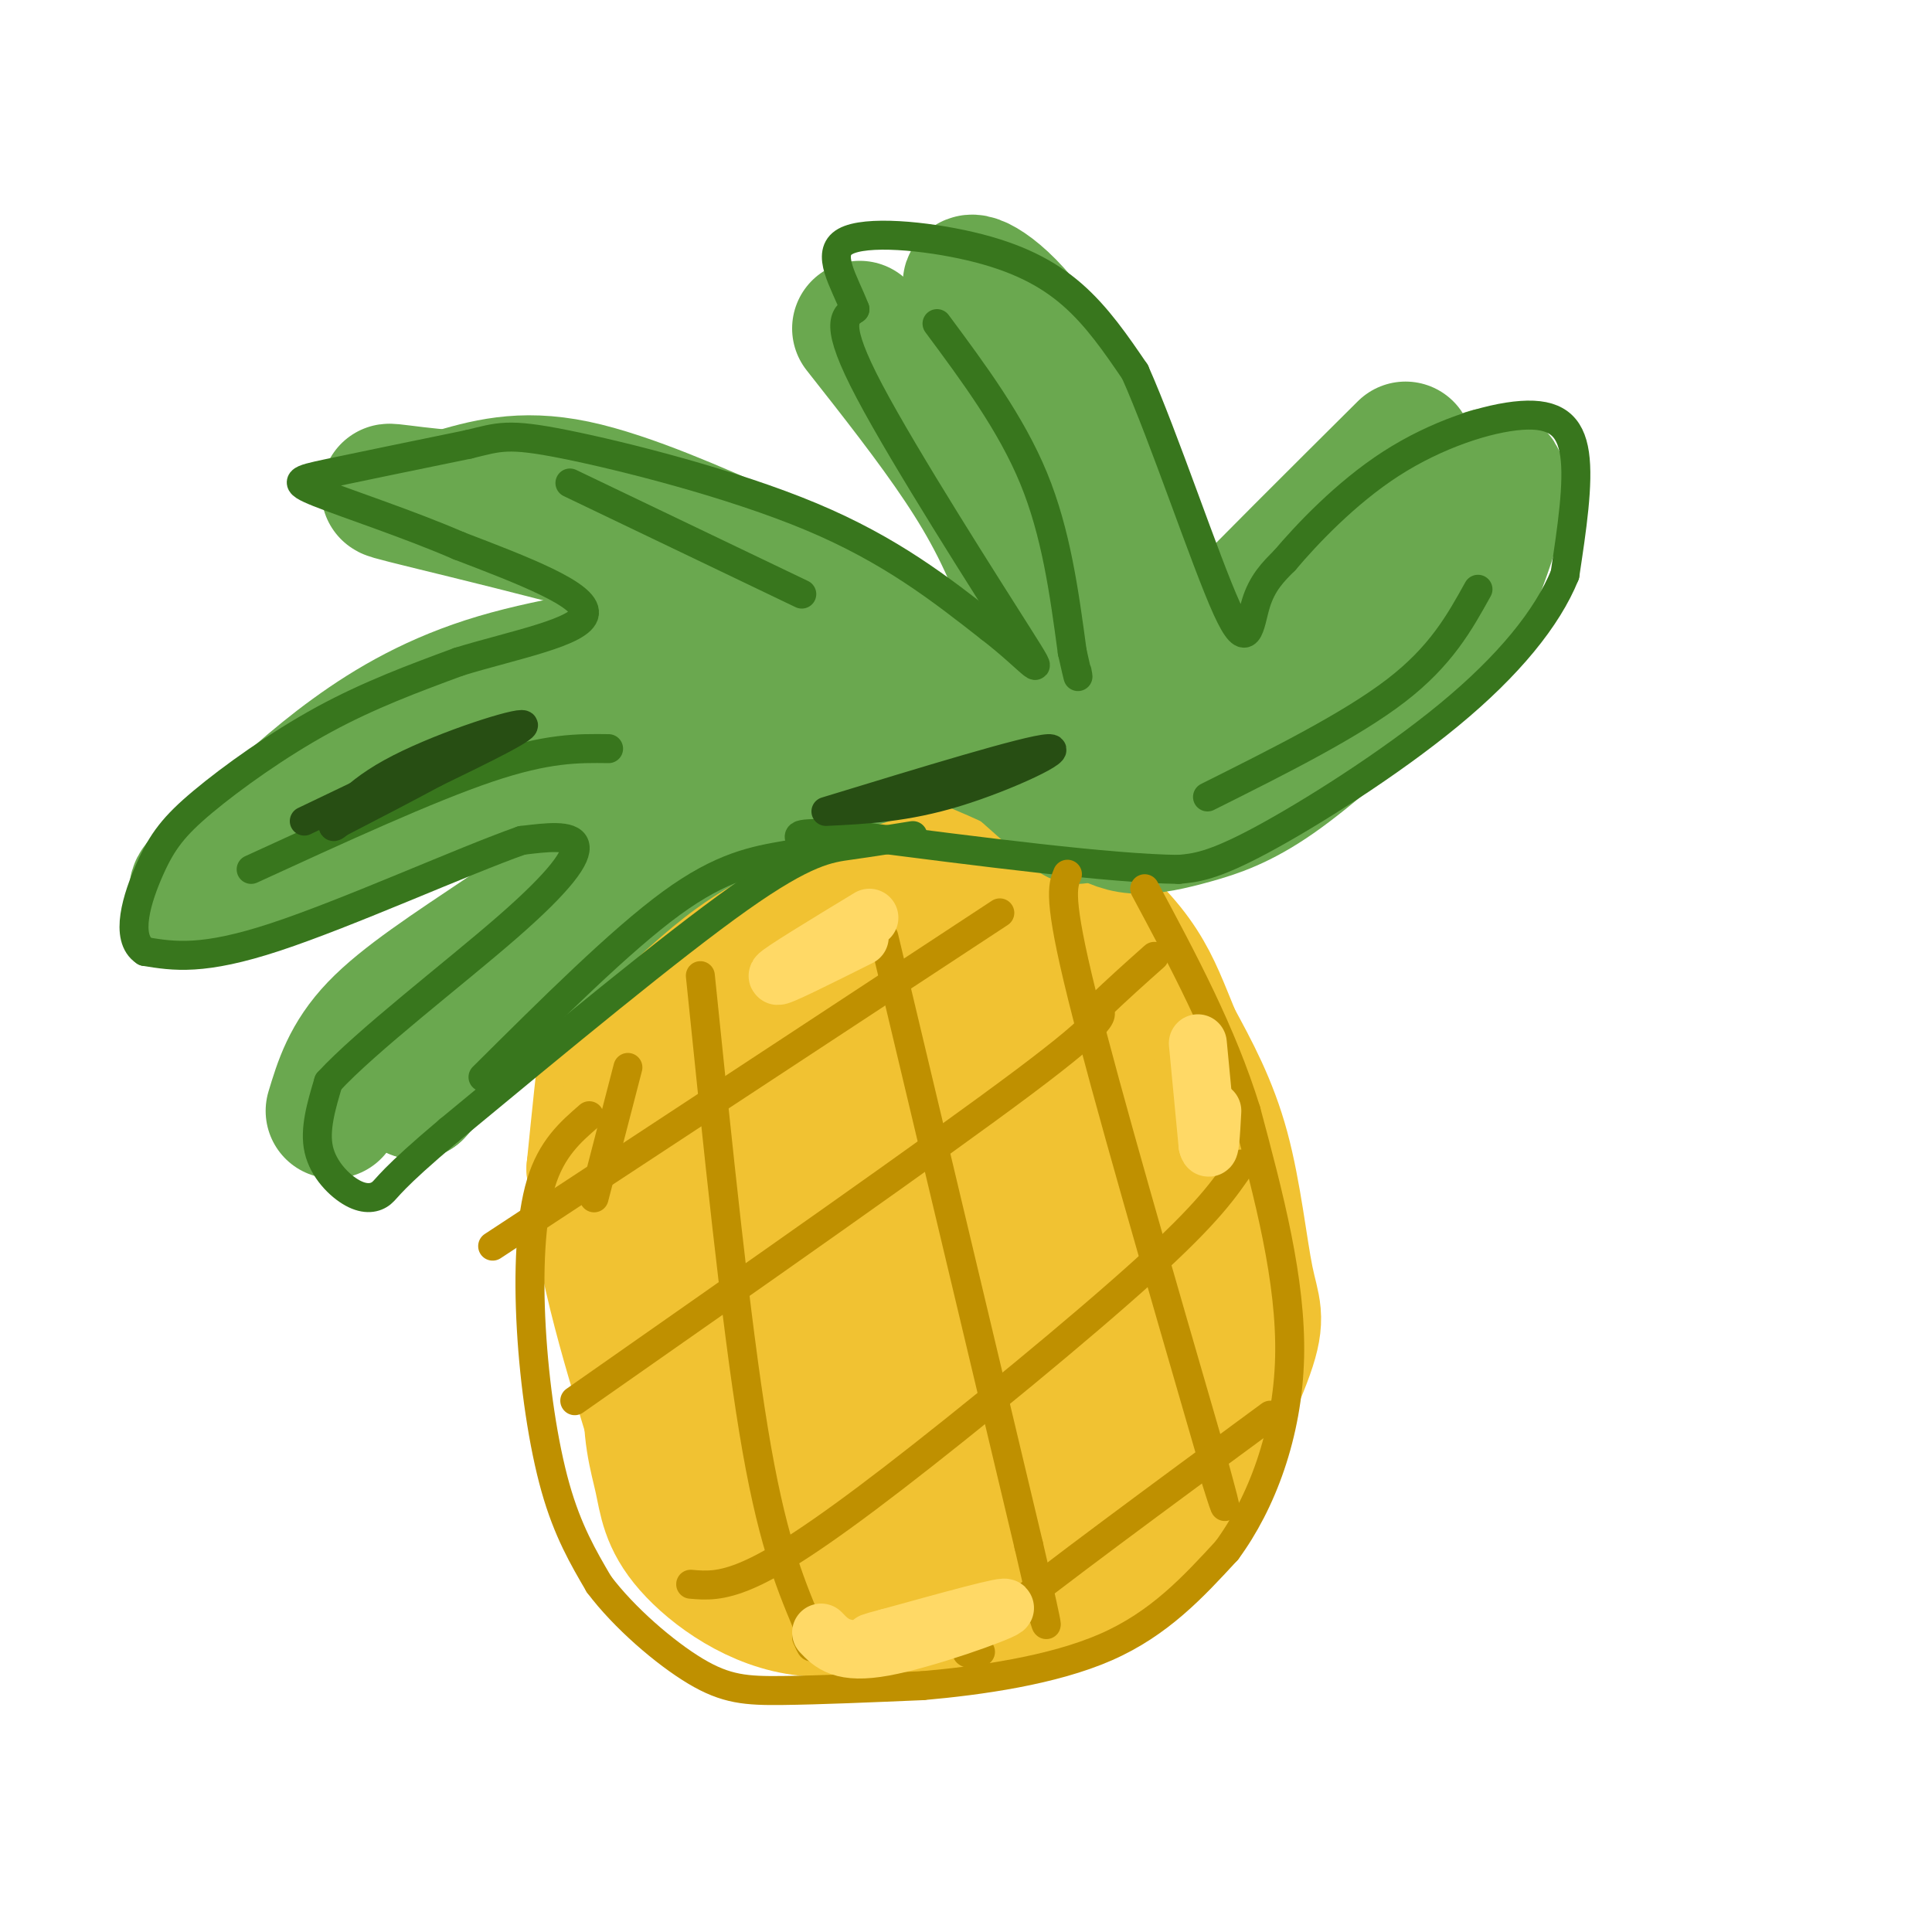 <svg viewBox='0 0 400 400' version='1.1' xmlns='http://www.w3.org/2000/svg' xmlns:xlink='http://www.w3.org/1999/xlink'><g fill='none' stroke='rgb(241,194,50)' stroke-width='28' stroke-linecap='round' stroke-linejoin='round'><path d='M141,168c-4.000,4.833 -8.000,9.667 -11,22c-3.000,12.333 -5.000,32.167 -7,52'/><path d='M123,242c1.536,19.298 8.875,41.542 12,52c3.125,10.458 2.036,9.131 6,12c3.964,2.869 12.982,9.935 22,17'/><path d='M163,323c6.226,4.072 10.793,5.751 18,8c7.207,2.249 17.056,5.067 27,3c9.944,-2.067 19.984,-9.019 26,-14c6.016,-4.981 8.008,-7.990 10,-11'/><path d='M244,309c4.670,-7.718 11.344,-21.512 14,-29c2.656,-7.488 1.292,-8.670 0,-15c-1.292,-6.330 -2.512,-17.809 -5,-27c-2.488,-9.191 -6.244,-16.096 -10,-23'/><path d='M243,215c-2.596,-6.285 -4.088,-10.499 -7,-15c-2.912,-4.501 -7.246,-9.289 -16,-16c-8.754,-6.711 -21.930,-15.346 -32,-20c-10.070,-4.654 -17.035,-5.327 -24,-6'/><path d='M164,158c-8.306,1.279 -17.072,7.477 -23,15c-5.928,7.523 -9.019,16.372 -10,36c-0.981,19.628 0.148,50.037 3,68c2.852,17.963 7.426,23.482 12,29'/><path d='M146,306c3.544,6.913 6.403,9.695 9,12c2.597,2.305 4.933,4.133 11,7c6.067,2.867 15.864,6.772 25,6c9.136,-0.772 17.610,-6.221 25,-15c7.390,-8.779 13.695,-20.890 20,-33'/><path d='M236,283c3.446,-9.489 2.061,-16.712 -1,-25c-3.061,-8.288 -7.799,-17.640 -16,-27c-8.201,-9.360 -19.866,-18.729 -27,-24c-7.134,-5.271 -9.737,-6.444 -14,-5c-4.263,1.444 -10.186,5.504 -17,14c-6.814,8.496 -14.518,21.427 -19,34c-4.482,12.573 -5.741,24.786 -7,37'/><path d='M135,287c-0.715,9.412 0.999,14.441 2,19c1.001,4.559 1.290,8.648 6,14c4.710,5.352 13.840,11.966 24,13c10.160,1.034 21.350,-3.511 28,-6c6.650,-2.489 8.762,-2.921 12,-7c3.238,-4.079 7.604,-11.805 10,-17c2.396,-5.195 2.823,-7.860 3,-16c0.177,-8.140 0.104,-21.754 -3,-32c-3.104,-10.246 -9.238,-17.124 -16,-23c-6.762,-5.876 -14.153,-10.750 -18,-12c-3.847,-1.250 -4.151,1.125 -6,4c-1.849,2.875 -5.243,6.250 -6,18c-0.757,11.750 1.121,31.875 3,52'/><path d='M174,294c1.539,12.071 3.885,16.249 6,20c2.115,3.751 3.997,7.074 7,5c3.003,-2.074 7.127,-9.547 9,-18c1.873,-8.453 1.495,-17.888 0,-26c-1.495,-8.112 -4.106,-14.900 -8,-21c-3.894,-6.100 -9.071,-11.510 -13,-12c-3.929,-0.490 -6.611,3.941 -9,9c-2.389,5.059 -4.485,10.746 -5,20c-0.515,9.254 0.550,22.073 2,29c1.450,6.927 3.286,7.961 6,9c2.714,1.039 6.305,2.083 11,1c4.695,-1.083 10.495,-4.291 16,-9c5.505,-4.709 10.716,-10.917 14,-18c3.284,-7.083 4.642,-15.042 6,-23'/><path d='M216,260c1.177,-4.997 1.118,-5.989 0,-9c-1.118,-3.011 -3.295,-8.040 -7,-11c-3.705,-2.960 -8.938,-3.851 -13,-4c-4.063,-0.149 -6.955,0.445 -11,5c-4.045,4.555 -9.243,13.073 -10,28c-0.757,14.927 2.927,36.265 -2,30c-4.927,-6.265 -18.463,-40.132 -32,-74'/><path d='M141,225c-5.488,-14.450 -3.208,-13.574 1,-18c4.208,-4.426 10.343,-14.153 16,-19c5.657,-4.847 10.836,-4.815 14,-6c3.164,-1.185 4.312,-3.586 12,2c7.688,5.586 21.916,19.158 32,30c10.084,10.842 16.024,18.955 20,26c3.976,7.045 5.988,13.023 8,19'/><path d='M244,259c1.036,5.643 -0.375,10.250 0,17c0.375,6.750 2.536,15.643 -5,6c-7.536,-9.643 -24.768,-37.821 -42,-66'/><path d='M197,216c-10.833,-14.833 -16.917,-18.917 -23,-23'/></g>
<g fill='none' stroke='rgb(106,168,79)' stroke-width='28' stroke-linecap='round' stroke-linejoin='round'><path d='M227,168c2.375,1.387 4.750,2.774 8,3c3.250,0.226 7.375,-0.708 12,-2c4.625,-1.292 9.750,-2.940 17,-8c7.250,-5.060 16.625,-13.530 26,-22'/><path d='M290,139c5.679,-3.643 6.875,-1.750 11,-10c4.125,-8.250 11.179,-26.643 9,-30c-2.179,-3.357 -13.589,8.321 -25,20'/><path d='M285,119c-13.000,9.333 -33.000,22.667 -53,36'/><path d='M232,155c1.000,-4.333 30.000,-33.167 59,-62'/><path d='M228,167c3.022,-6.422 6.044,-12.844 9,-20c2.956,-7.156 5.844,-15.044 2,-28c-3.844,-12.956 -14.422,-30.978 -25,-49'/><path d='M214,70c-7.560,-10.655 -13.958,-12.792 -13,-11c0.958,1.792 9.274,7.512 15,23c5.726,15.488 8.863,40.744 12,66'/><path d='M228,148c1.733,15.867 0.067,22.533 -3,17c-3.067,-5.533 -7.533,-23.267 -12,-41'/><path d='M213,124c-4.044,-11.356 -8.156,-19.244 -14,-28c-5.844,-8.756 -13.422,-18.378 -21,-28'/><path d='M223,169c-18.798,-16.679 -37.595,-33.357 -48,-42c-10.405,-8.643 -12.417,-9.250 -21,-13c-8.583,-3.750 -23.738,-10.643 -35,-13c-11.262,-2.357 -18.631,-0.179 -26,2'/><path d='M93,103c-9.560,-0.583 -20.458,-3.042 -4,1c16.458,4.042 60.274,14.583 84,24c23.726,9.417 27.363,17.708 31,26'/><path d='M204,154c7.489,5.378 10.711,5.822 2,2c-8.711,-3.822 -29.356,-11.911 -50,-20'/><path d='M156,136c-9.815,-3.789 -9.352,-3.263 -17,-2c-7.648,1.263 -23.405,3.263 -36,7c-12.595,3.737 -22.027,9.211 -30,15c-7.973,5.789 -14.486,11.895 -21,18'/><path d='M52,174c-8.110,6.600 -17.885,14.099 -5,9c12.885,-5.099 48.431,-22.796 68,-31c19.569,-8.204 23.163,-6.915 30,-6c6.837,0.915 16.919,1.458 27,2'/><path d='M172,148c7.800,0.356 13.800,0.244 2,2c-11.800,1.756 -41.400,5.378 -71,9'/><path d='M168,162c-10.667,3.167 -21.333,6.333 -35,17c-13.667,10.667 -30.333,28.833 -47,47'/><path d='M86,226c-0.917,-1.714 20.292,-29.500 42,-46c21.708,-16.500 43.917,-21.714 50,-23c6.083,-1.286 -3.958,1.357 -14,4'/><path d='M164,161c-5.595,1.528 -12.582,3.348 -23,9c-10.418,5.652 -24.266,15.137 -36,23c-11.734,7.863 -21.352,14.104 -27,20c-5.648,5.896 -7.324,11.448 -9,17'/></g>
<g fill='none' stroke='rgb(56,118,29)' stroke-width='6' stroke-linecap='round' stroke-linejoin='round'><path d='M189,173c-4.267,0.689 -8.533,1.378 -13,2c-4.467,0.622 -9.133,1.178 -23,11c-13.867,9.822 -36.933,28.911 -60,48'/><path d='M93,234c-12.207,10.271 -12.726,11.949 -14,13c-1.274,1.051 -3.305,1.475 -6,0c-2.695,-1.475 -6.056,-4.850 -7,-9c-0.944,-4.150 0.528,-9.075 2,-14'/><path d='M68,224c7.714,-8.405 26.000,-22.417 37,-32c11.000,-9.583 14.714,-14.738 14,-17c-0.714,-2.262 -5.857,-1.631 -11,-1'/><path d='M108,174c-11.844,4.156 -35.956,15.044 -51,20c-15.044,4.956 -21.022,3.978 -27,3'/><path d='M30,197c-4.308,-2.770 -1.577,-11.196 1,-17c2.577,-5.804 5.002,-8.986 11,-14c5.998,-5.014 15.571,-11.861 25,-17c9.429,-5.139 18.715,-8.569 28,-12'/><path d='M95,137c11.289,-3.467 25.511,-6.133 26,-10c0.489,-3.867 -12.756,-8.933 -26,-14'/><path d='M95,113c-10.357,-4.488 -23.250,-8.708 -29,-11c-5.750,-2.292 -4.357,-2.655 2,-4c6.357,-1.345 17.679,-3.673 29,-6'/><path d='M97,92c6.417,-1.548 7.958,-2.417 20,0c12.042,2.417 34.583,8.119 51,15c16.417,6.881 26.708,14.940 37,23'/><path d='M205,130c8.893,6.845 12.625,12.458 6,2c-6.625,-10.458 -23.607,-36.988 -31,-51c-7.393,-14.012 -5.196,-15.506 -3,-17'/><path d='M177,64c-2.199,-5.753 -6.198,-11.635 -2,-14c4.198,-2.365 16.592,-1.214 26,1c9.408,2.214 15.831,5.490 21,10c5.169,4.510 9.085,10.255 13,16'/><path d='M235,77c6.024,13.512 14.583,39.292 19,49c4.417,9.708 4.690,3.345 6,-1c1.310,-4.345 3.655,-6.673 6,-9'/><path d='M266,116c4.456,-5.268 12.596,-13.938 22,-20c9.404,-6.062 20.070,-9.517 27,-10c6.930,-0.483 10.123,2.005 11,8c0.877,5.995 -0.561,15.498 -2,25'/><path d='M324,119c-3.619,8.952 -11.667,18.833 -24,29c-12.333,10.167 -28.952,20.619 -39,26c-10.048,5.381 -13.524,5.690 -17,6'/><path d='M244,180c-14.000,-0.167 -40.500,-3.583 -67,-7'/><path d='M177,173c-13.000,-1.000 -12.000,0.000 -11,1'/><path d='M194,67c7.667,10.333 15.333,20.667 20,32c4.667,11.333 6.333,23.667 8,36'/><path d='M222,135c1.500,6.667 1.250,5.333 1,4'/><path d='M250,165c14.833,-7.417 29.667,-14.833 39,-22c9.333,-7.167 13.167,-14.083 17,-21'/><path d='M104,221c0.000,0.000 0.100,0.100 0.1,0.1'/><path d='M100,223c14.250,-14.167 28.500,-28.333 39,-36c10.500,-7.667 17.250,-8.833 24,-10'/><path d='M52,180c18.333,-8.417 36.667,-16.833 49,-21c12.333,-4.167 18.667,-4.083 25,-4'/><path d='M118,100c0.000,0.000 48.000,23.000 48,23'/></g>
<g fill='none' stroke='rgb(191,144,0)' stroke-width='6' stroke-linecap='round' stroke-linejoin='round'><path d='M122,231c-3.905,3.387 -7.810,6.774 -10,14c-2.190,7.226 -2.667,18.292 -2,30c0.667,11.708 2.476,24.060 5,33c2.524,8.940 5.762,14.470 9,20'/><path d='M124,328c5.190,6.917 13.667,14.208 20,18c6.333,3.792 10.524,4.083 18,4c7.476,-0.083 18.238,-0.542 29,-1'/><path d='M191,349c11.844,-1.044 26.956,-3.156 38,-8c11.044,-4.844 18.022,-12.422 25,-20'/><path d='M254,321c7.178,-9.733 12.622,-24.067 13,-40c0.378,-15.933 -4.311,-33.467 -9,-51'/><path d='M258,230c-5.000,-16.167 -13.000,-31.083 -21,-46'/><path d='M130,221c0.000,0.000 -7.000,27.000 -7,27'/><path d='M145,202c3.667,35.833 7.333,71.667 11,94c3.667,22.333 7.333,31.167 11,40'/><path d='M167,336c1.833,7.167 0.917,5.083 0,3'/><path d='M183,194c0.000,0.000 30.000,126.000 30,126'/><path d='M213,320c5.333,22.833 3.667,16.917 2,11'/><path d='M221,181c-1.000,2.417 -2.000,4.833 3,25c5.000,20.167 16.000,58.083 27,96'/><path d='M251,302c4.500,16.333 2.250,9.167 0,2'/><path d='M119,290c37.500,-26.250 75.000,-52.500 93,-66c18.000,-13.500 16.500,-14.250 15,-15'/><path d='M227,209c4.500,-4.333 8.250,-7.667 12,-11'/><path d='M143,328c3.107,0.268 6.214,0.536 12,-2c5.786,-2.536 14.250,-7.875 30,-20c15.750,-12.125 38.786,-31.036 52,-43c13.214,-11.964 16.607,-16.982 20,-22'/><path d='M203,342c-3.000,0.583 -6.000,1.167 4,-7c10.000,-8.167 33.000,-25.083 56,-42'/><path d='M102,258c0.000,0.000 105.000,-69.000 105,-69'/></g>
<g fill='none' stroke='rgb(255,217,102)' stroke-width='12' stroke-linecap='round' stroke-linejoin='round'><path d='M248,216c0.000,0.000 2.000,21.000 2,21'/><path d='M250,237c0.500,2.333 0.750,-2.333 1,-7'/><path d='M170,338c2.178,2.289 4.356,4.578 13,3c8.644,-1.578 23.756,-7.022 25,-8c1.244,-0.978 -11.378,2.511 -24,6'/><path d='M184,339c-4.500,1.167 -3.750,1.083 -3,1'/><path d='M178,194c-8.667,4.333 -17.333,8.667 -17,8c0.333,-0.667 9.667,-6.333 19,-12'/></g>
<g fill='none' stroke='rgb(39,78,19)' stroke-width='6' stroke-linecap='round' stroke-linejoin='round'><path d='M63,170c15.833,-7.583 31.667,-15.167 34,-16c2.333,-0.833 -8.833,5.083 -20,11'/><path d='M77,165c-5.145,3.536 -8.008,6.876 -8,6c0.008,-0.876 2.887,-5.967 12,-11c9.113,-5.033 24.461,-10.010 27,-10c2.539,0.010 -7.730,5.005 -18,10'/><path d='M90,160c-6.500,3.500 -13.750,7.250 -21,11'/><path d='M171,168c8.267,-0.400 16.533,-0.800 27,-4c10.467,-3.200 23.133,-9.200 19,-9c-4.133,0.200 -25.067,6.600 -46,13'/></g>
</svg>